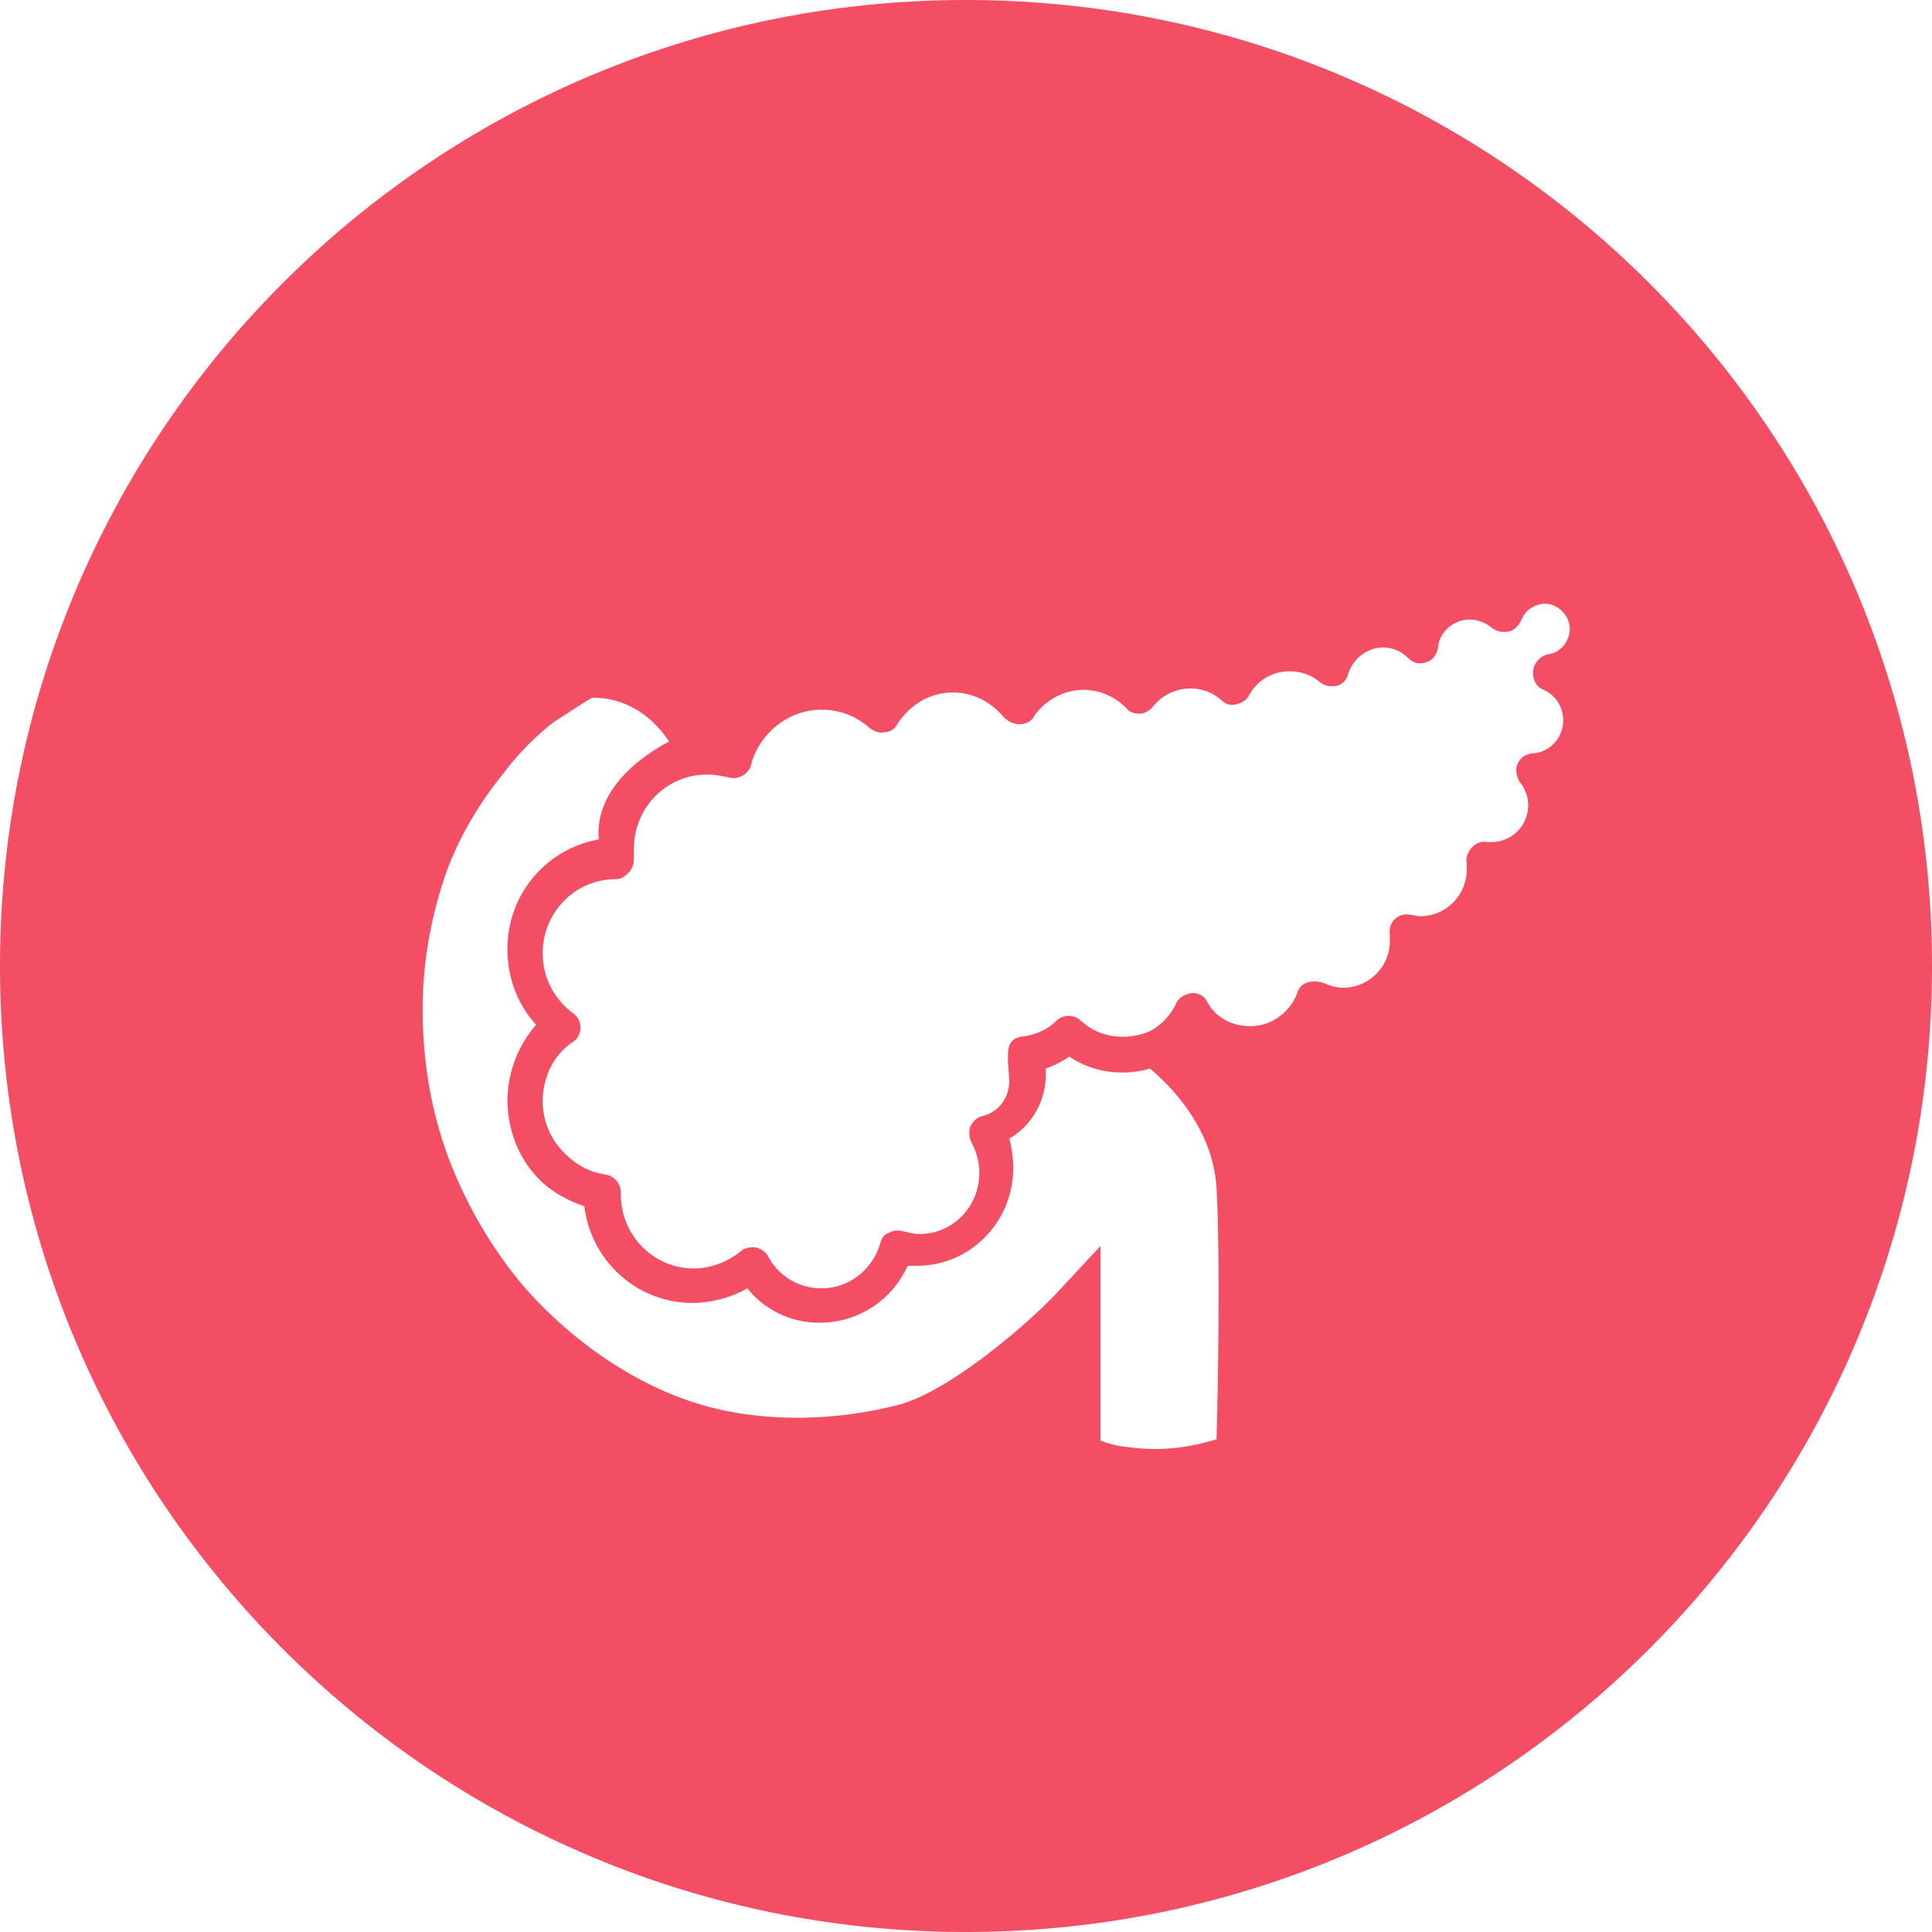 <svg xmlns="http://www.w3.org/2000/svg" width="64" height="64" fill="none" viewBox="0 0 64 64"><path fill="#F34E64" fill-rule="evenodd" d="M32 64c17.673 0 32-14.327 32-32C64 14.327 49.673 0 32 0 14.327 0 0 14.327 0 32c0 17.673 14.327 32 32 32Zm1.39-28.905v.082l.044.614c0 .57-.345 1.053-.907 1.184-.172.044-.302.176-.388.351a.745.745 0 0 0 .043.526c.173.307.26.658.26 1.01 0 1.096-.864 2.017-1.987 2.017-.173 0-.345-.044-.518-.088-.173-.044-.346-.044-.475.044-.173.044-.26.175-.302.351-.26.877-1.037 1.491-1.943 1.491a1.994 1.994 0 0 1-1.77-1.052c-.087-.176-.26-.264-.432-.307h-.087c-.13 0-.302.044-.388.131-.432.351-.993.57-1.555.57-1.338 0-2.418-1.096-2.418-2.456v-.044a.612.612 0 0 0-.518-.614c-.604-.088-1.079-.395-1.468-.833a2.401 2.401 0 0 1-.604-1.58c0-.789.345-1.535.993-1.973.173-.088.26-.307.26-.483a.609.609 0 0 0-.26-.482 2.463 2.463 0 0 1-.993-1.974c0-1.36 1.08-2.456 2.418-2.456.172 0 .302-.088.432-.22.13-.131.172-.307.172-.482v-.307c0-1.36 1.08-2.457 2.418-2.457.26 0 .475.044.691.088a.603.603 0 0 0 .475-.044.557.557 0 0 0 .302-.395c.302-1.052 1.252-1.798 2.332-1.798.604 0 1.166.22 1.597.614.13.088.302.176.475.132a.474.474 0 0 0 .432-.263c.432-.658 1.08-1.053 1.857-1.053.647 0 1.252.307 1.683.833a.79.79 0 0 0 .518.22c.173 0 .39-.088.475-.264a2.015 2.015 0 0 1 1.641-.877c.518 0 1.036.22 1.425.614.086.132.26.176.432.176s.302-.088.431-.22a1.587 1.587 0 0 1 1.253-.614c.388 0 .734.132 1.036.395.13.132.302.175.475.132.172-.044.345-.132.432-.307a1.52 1.52 0 0 1 1.338-.79c.389 0 .734.132.993.35a.679.679 0 0 0 .561.133.514.514 0 0 0 .389-.395c.173-.527.648-.877 1.166-.877.302 0 .604.131.82.35.173.176.389.22.605.132.216-.044.345-.263.388-.482.043-.527.518-.922 1.036-.922.26 0 .519.088.734.264a.679.679 0 0 0 .562.131c.216-.044.345-.22.432-.395A.853.853 0 0 1 51.18 20c.431 0 .82.395.82.833 0 .395-.302.79-.69.834a.649.649 0 0 0-.519.526c-.043.263.086.57.346.658.388.176.647.57.647 1.009 0 .57-.432 1.053-.993 1.097a.561.561 0 0 0-.518.35c-.086.176-.043.44.086.615a1.217 1.217 0 0 1-.95 1.973h-.13a.55.55 0 0 0-.517.176c-.13.131-.216.35-.173.526v.22a1.55 1.55 0 0 1-1.554 1.535.83.83 0 0 1-.151-.022c-.054-.011-.108-.022-.151-.022a.56.56 0 0 0-.519.131.57.57 0 0 0-.172.527v.22a1.55 1.55 0 0 1-1.555 1.534c-.259 0-.475-.087-.69-.175a.871.871 0 0 0-.475 0 .473.473 0 0 0-.346.35c-.259.659-.863 1.097-1.554 1.097-.605 0-1.123-.263-1.425-.79-.086-.218-.302-.306-.518-.306-.216.044-.432.131-.518.35-.216.44-.562.79-.993.966-.26.087-.519.131-.778.131-.518 0-.993-.175-1.381-.526a.593.593 0 0 0-.82 0c-.303.307-.734.483-1.166.526-.439.081-.436.424-.433.752Zm3.066 7.89v-1.711l-1.468 1.579c-.95 1.008-3.54 3.245-5.224 3.684-2.202.57-4.577.57-6.52 0-2.115-.614-4.274-2.061-5.915-3.947a14.633 14.633 0 0 1-2.288-3.773c-.648-1.535-.993-3.246-1.036-5-.044-1.667.215-3.29.777-4.913.432-1.184 1.08-2.28 1.9-3.29a8.89 8.89 0 0 1 1.683-1.71l.627-.402.001-.001c.56-.36.6-.387.668-.387.95 0 1.856.483 2.504 1.448-2.431 1.317-2.353 2.828-2.334 3.19l.002.03v.026a3.664 3.664 0 0 0-3.022 3.64c0 .965.346 1.842.95 2.5a3.829 3.829 0 0 0-.95 2.5c0 .878.302 1.755.864 2.413.431.526 1.036.877 1.683 1.097.216 1.798 1.728 3.202 3.584 3.202a3.74 3.74 0 0 0 1.814-.483 3.053 3.053 0 0 0 2.417 1.14 3.185 3.185 0 0 0 2.893-1.886h.303c1.77 0 3.195-1.447 3.195-3.245 0-.307-.044-.658-.13-.965a2.458 2.458 0 0 0 1.209-2.106v-.22a3.25 3.25 0 0 0 .777-.394 3.116 3.116 0 0 0 1.77.527c.303 0 .605-.044.907-.132.561.482 2.073 1.886 2.202 3.948.13 2.412.043 6.93 0 8.334-.993.307-1.943.394-2.893.263a3.407 3.407 0 0 1-.95-.22v-4.737Z" clip-rule="evenodd"/></svg>